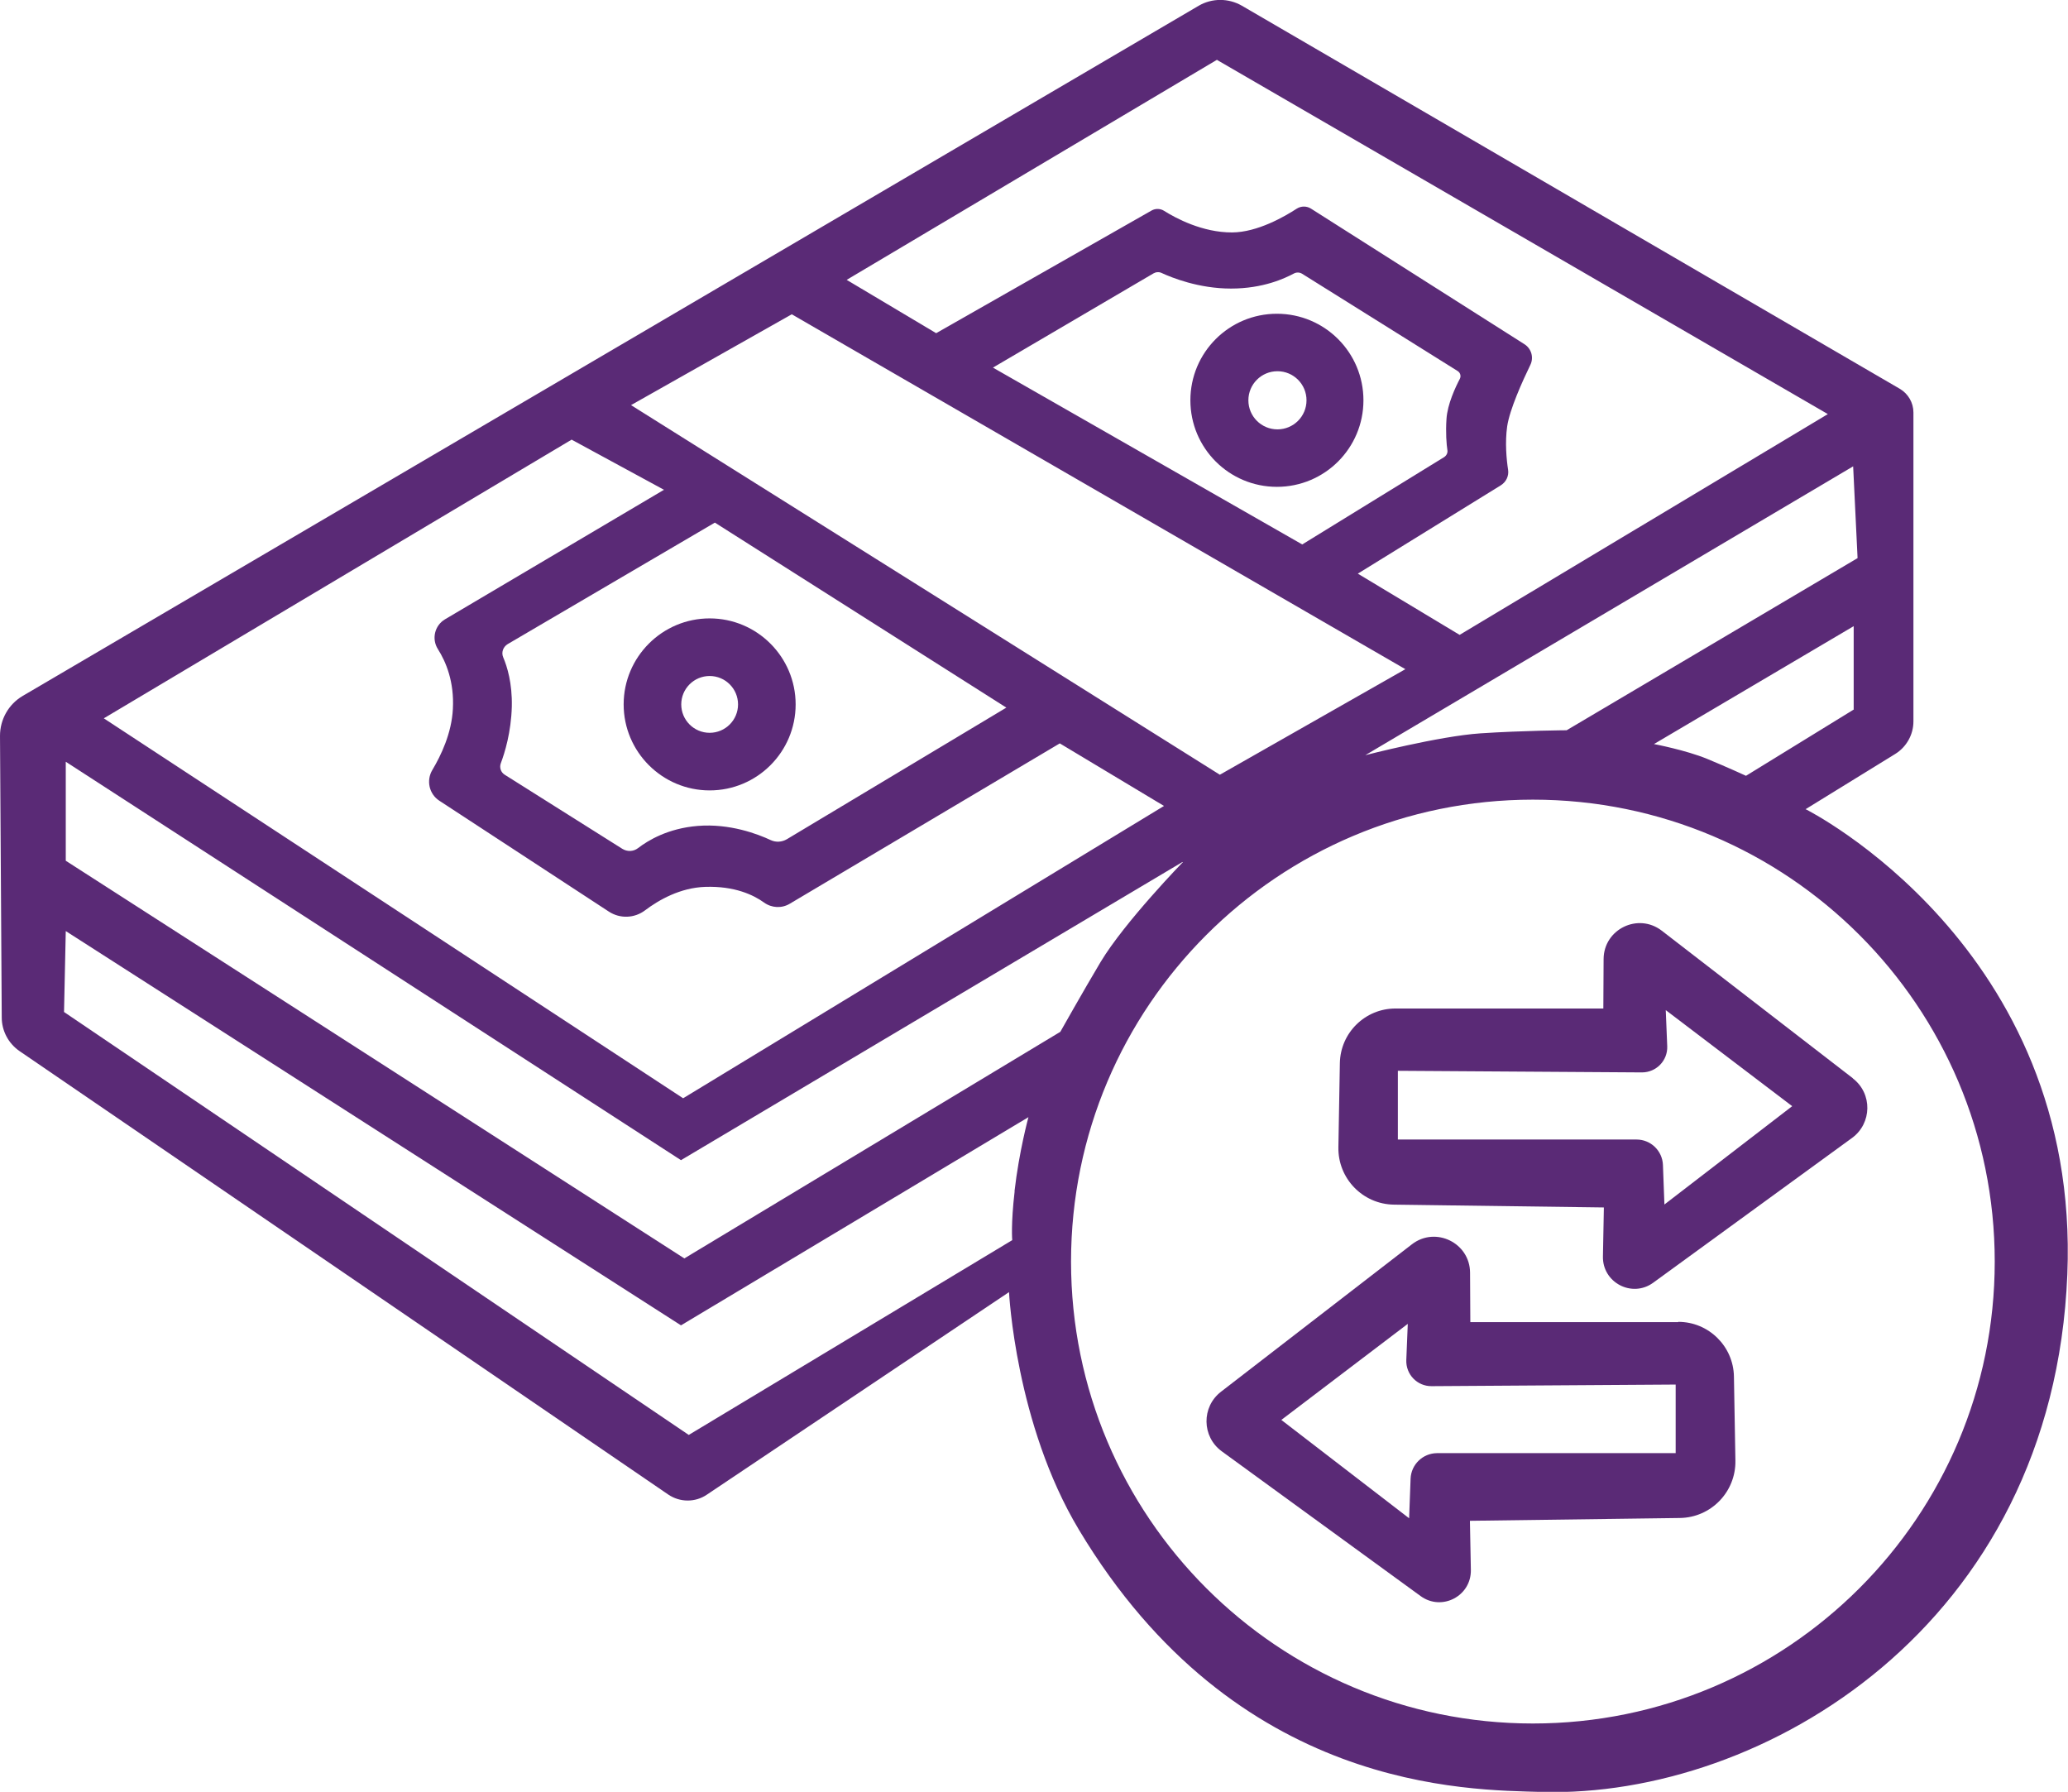 <svg xmlns="http://www.w3.org/2000/svg" id="uuid-f64d9b0a-66cf-480a-9ca2-03904ce331cf" data-name="Capa 2" viewBox="0 0 154.39 133.75"><path d="m95.33,23.42c-3.57,0-6.46,2.89-6.46,6.46s2.89,6.46,6.46,6.46,6.46-2.89,6.46-6.46-2.89-6.46-6.46-6.46Zm.04,8.63c-1.2,0-2.17-.97-2.17-2.17s.97-2.17,2.17-2.17,2.17.97,2.17,2.17-.97,2.17-2.17,2.17Z" style="fill: #5a2a76;"></path><path d="m52.98,59c3.55,0,6.42-2.88,6.42-6.42s-2.88-6.42-6.42-6.42-6.42,2.88-6.42,6.42,2.88,6.42,6.42,6.42Zm0-8.54c1.17,0,2.12.95,2.12,2.12s-.95,2.12-2.12,2.12-2.12-.95-2.12-2.12.95-2.12,2.12-2.12Z" style="fill: #5a2a76;"></path><path d="m134.82,60.39l6.67-4.11c.84-.52,1.36-1.44,1.36-2.43v-23.06c0-.73-.39-1.4-1.02-1.77L92.72.43c-1-.58-2.24-.58-3.23,0L1.69,51.95C.64,52.57,0,53.7,0,54.93l.13,21.02c0,1,.5,1.94,1.33,2.51l48.43,33.1c.87.59,2.01.6,2.88.01l22.56-15.12s.48,9.84,5.22,17.74c11.74,19.57,29.05,19.41,34.57,19.57,16.43.45,38.15-12.33,39.22-38.63,1-24.48-19.54-34.73-19.54-34.73Zm3.58-7.43l-8.05,4.95s-1.41-.65-2.89-1.26c-1.6-.66-3.98-1.11-3.98-1.11l14.91-8.8v6.21Zm.28-11.3l-21.72,12.85s-3.23.02-6.43.23c-3.11.21-8.6,1.63-8.6,1.63l36.42-21.56.33,6.85ZM90.87,4.48l45.59,26.43-27.49,16.48-7.6-4.57,10.67-6.59c.4-.25.62-.7.55-1.16-.12-.77-.24-2.04-.07-3.24.19-1.28,1.14-3.37,1.73-4.59.27-.55.08-1.21-.43-1.54l-15.95-10.13c-.32-.2-.73-.2-1.05,0-.92.6-2.95,1.77-4.83,1.78-2.23.01-4.22-1.07-5.08-1.61-.28-.18-.64-.19-.93-.03l-16.09,9.16-6.68-3.98,27.65-16.43Zm17.19,29.13c.03.21-.08.41-.26.52l-10.58,6.51-23.09-13.2,11.98-7.03c.19-.11.42-.13.62-.03.74.34,2.75,1.16,5.17,1.16s4.03-.77,4.69-1.12c.2-.11.44-.1.63.02l11.61,7.26c.19.12.26.37.16.57-.32.61-.93,1.9-1,3-.07,1.02,0,1.89.07,2.35Zm-48.95-10.15l45.81,26.49-13.85,7.88-43.96-27.59,12-6.78Zm-21.54,25.61c-.16-.37-.01-.78.33-.99l15.47-9.07,21.76,13.81-16.38,9.82c-.37.22-.82.25-1.21.07-.98-.46-3.07-1.25-5.44-1.06-2.24.18-3.73,1.09-4.47,1.66-.34.26-.8.28-1.17.05l-8.78-5.53c-.29-.18-.41-.54-.29-.86.29-.77.77-2.31.82-4.23.04-1.74-.35-2.99-.64-3.67Zm5.11-16.25l6.89,3.74-16.35,9.67c-.77.46-1.01,1.46-.53,2.22.61.96,1.23,2.45,1.12,4.47-.09,1.8-.88,3.46-1.53,4.55-.47.78-.25,1.8.52,2.3l12.66,8.28c.83.54,1.91.5,2.7-.1,1.02-.77,2.62-1.69,4.5-1.75,2.18-.07,3.59.6,4.38,1.17.57.41,1.32.45,1.92.09l20.16-11.97,7.78,4.67-35.9,21.82L7.75,53.62l34.92-20.8Zm33.07,56.1c-.29,2.5-.18,3.65-.18,3.65l-24.15,14.54L4.78,75.54l.13-6.04,45.93,29.43,25.94-15.54s-.7,2.56-1.04,5.53Zm-24.65,5.02L4.91,64.25v-7.39l45.93,29.74,37.53-22.31s-4.41,4.53-6.21,7.53c-1.27,2.13-3,5.2-3,5.2l-28.08,16.92Zm63.34,34.71c-19.04,0-34.48-15.44-34.48-34.48s15.44-34.48,34.48-34.48,34.48,15.44,34.48,34.48-15.44,34.48-34.48,34.48Z" style="fill: #5a2a76;"></path><path d="m138.32,80.48l-14.26-11.01c-1.77-1.36-4.33-.11-4.34,2.12l-.02,3.69h-15.52c-2.26,0-4.11,1.81-4.15,4.08l-.11,6.28c-.04,2.33,1.82,4.25,4.15,4.28l15.67.21-.07,3.66c-.04,1.95,2.17,3.11,3.75,1.96l14.85-10.81c1.49-1.09,1.53-3.31.06-4.44Zm-14.06,9.43l-.11-2.95c-.04-1.06-.91-1.9-1.97-1.9h-17.82s0-5.13,0-5.13l18.22.12c1.07,0,1.93-.88,1.89-1.95l-.11-2.7,9.44,7.17-9.54,7.34Z" style="fill: #5a2a76;"></path><path d="m125.29,98.69h-15.52l-.02-3.69c-.01-2.23-2.58-3.48-4.34-2.12l-14.26,11.01c-1.46,1.13-1.43,3.35.06,4.44l14.85,10.81c1.58,1.15,3.79,0,3.75-1.96l-.07-3.66,15.67-.21c2.33-.03,4.19-1.95,4.15-4.28l-.11-6.28c-.04-2.26-1.89-4.08-4.15-4.08Zm-.19,9.78h-17.82c-1.06.01-1.93.85-1.97,1.91l-.11,2.95-9.54-7.34,9.44-7.17-.11,2.7c-.04,1.07.81,1.96,1.89,1.95l18.22-.12v5.12Z" style="fill: #5a2a76;"></path></svg>